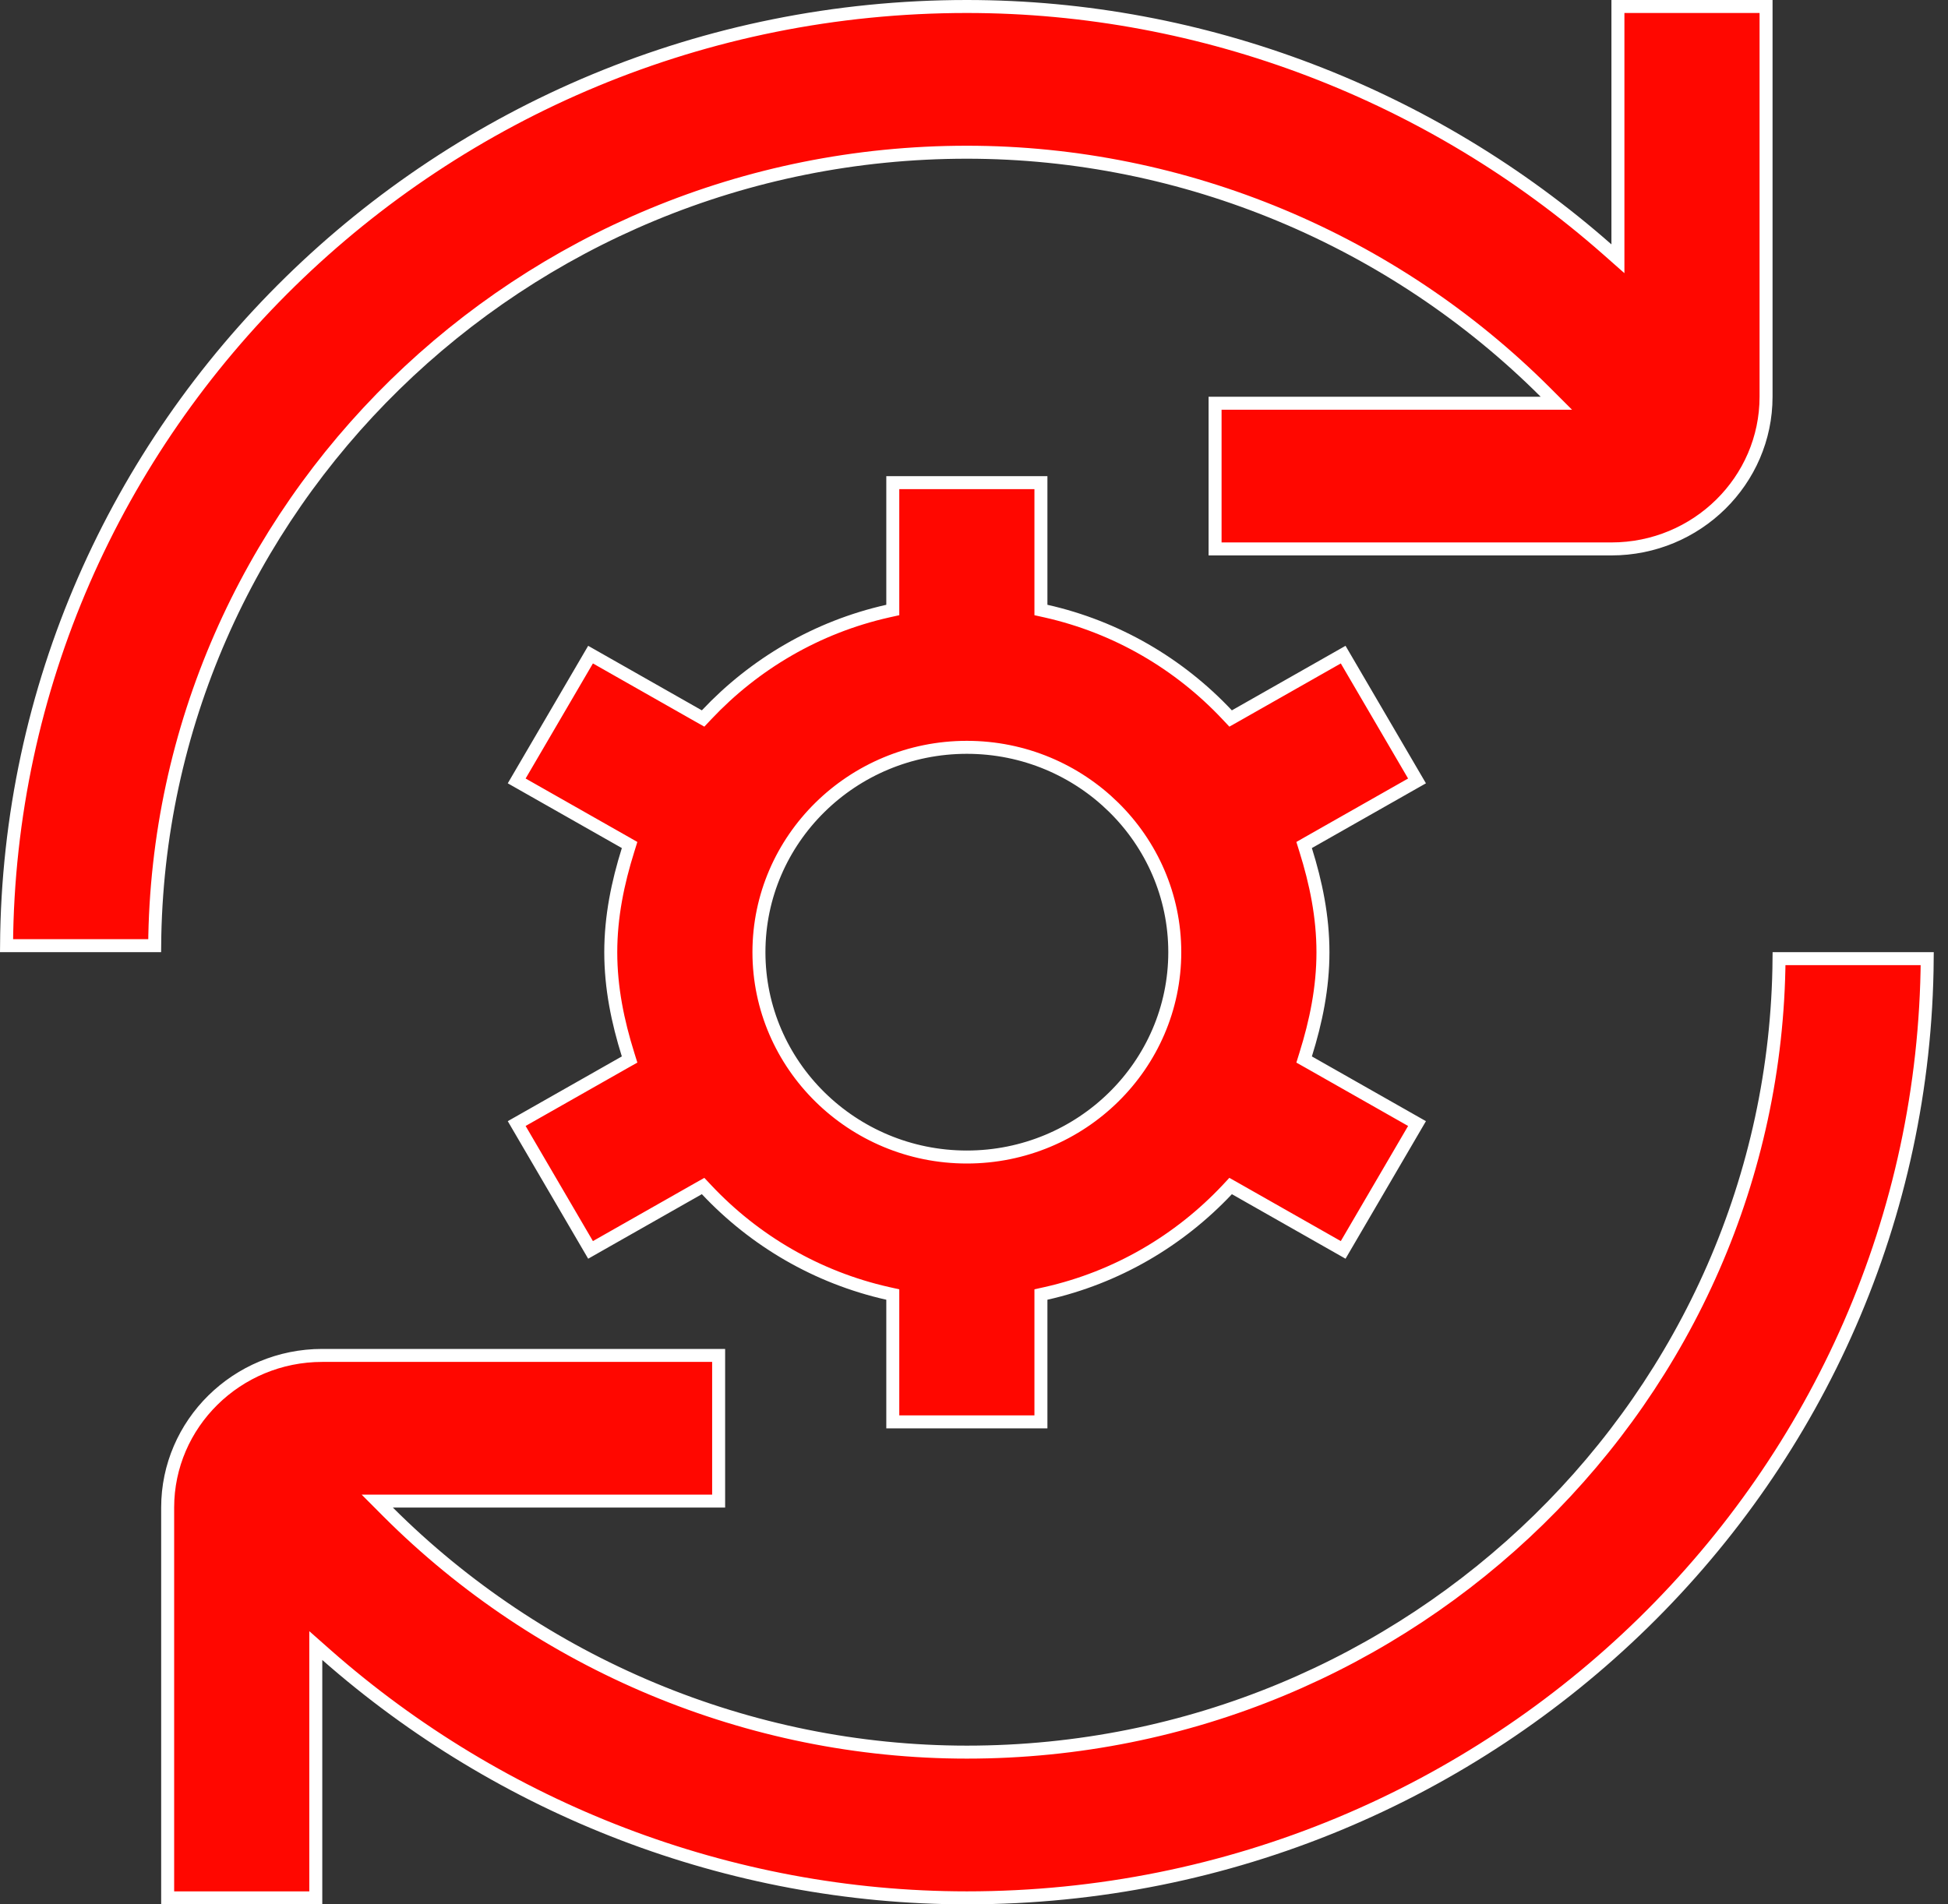 <svg width="45" height="44" viewBox="0 0 45 44" fill="none" xmlns="http://www.w3.org/2000/svg">
<rect x="0" y="0" width="45" height="44" fill="#333333" stroke="none"/>
<path d="M44.52 22.15C44.437 34.127 34.519 43.85 22.335 43.85C16.843 43.85 11.581 41.794 7.544 38.241L7.295 38.021V38.353V43.85H3.873V34.833C3.873 32.896 5.473 31.317 7.445 31.317H16.601V34.683H9.077H8.715L8.971 34.94C12.474 38.438 17.292 40.483 22.335 40.483C32.628 40.483 41.015 32.275 41.097 22.15H44.52ZM35.591 9.317H35.953L35.697 9.061C32.194 5.562 27.378 3.517 22.335 3.517C12.042 3.517 3.655 11.725 3.573 21.85H0.151C0.233 9.873 10.151 0.15 22.335 0.15C27.826 0.15 33.09 2.206 37.126 5.759L37.375 5.979V5.647V0.15H40.797V9.167C40.797 11.104 39.197 12.683 37.225 12.683H28.069V9.317H35.591ZM24.046 30.03V32.852H20.624V30.03V29.91L20.507 29.884C18.869 29.515 17.427 28.663 16.323 27.489L16.242 27.403L16.139 27.461L13.642 28.879L11.936 25.96L14.439 24.539L14.544 24.48L14.508 24.364C14.271 23.607 14.109 22.825 14.109 22.002C14.109 21.178 14.271 20.396 14.508 19.64L14.544 19.524L14.439 19.464L11.936 18.043L13.642 15.125L16.139 16.543L16.242 16.601L16.323 16.515C17.429 15.341 18.869 14.489 20.507 14.12L20.624 14.094V13.974V11.152H24.046V13.974V14.094L24.163 14.12C25.801 14.489 27.243 15.341 28.347 16.515L28.428 16.601L28.531 16.543L31.028 15.125L32.734 18.043L30.231 19.464L30.126 19.524L30.162 19.64C30.399 20.396 30.561 21.178 30.561 22.002C30.561 22.825 30.399 23.607 30.162 24.364L30.126 24.48L30.231 24.539L32.734 25.96L31.028 28.879L28.531 27.461L28.428 27.403L28.348 27.489C27.241 28.663 25.801 29.515 24.163 29.884L24.046 29.91V30.03ZM27.138 22C27.138 19.389 24.982 17.267 22.335 17.267C19.688 17.267 17.532 19.389 17.532 22C17.532 24.611 19.689 26.733 22.335 26.733C24.98 26.733 27.138 24.611 27.138 22Z" fill="#FF0700" stroke="white" stroke-width="0.3"/>
</svg>

